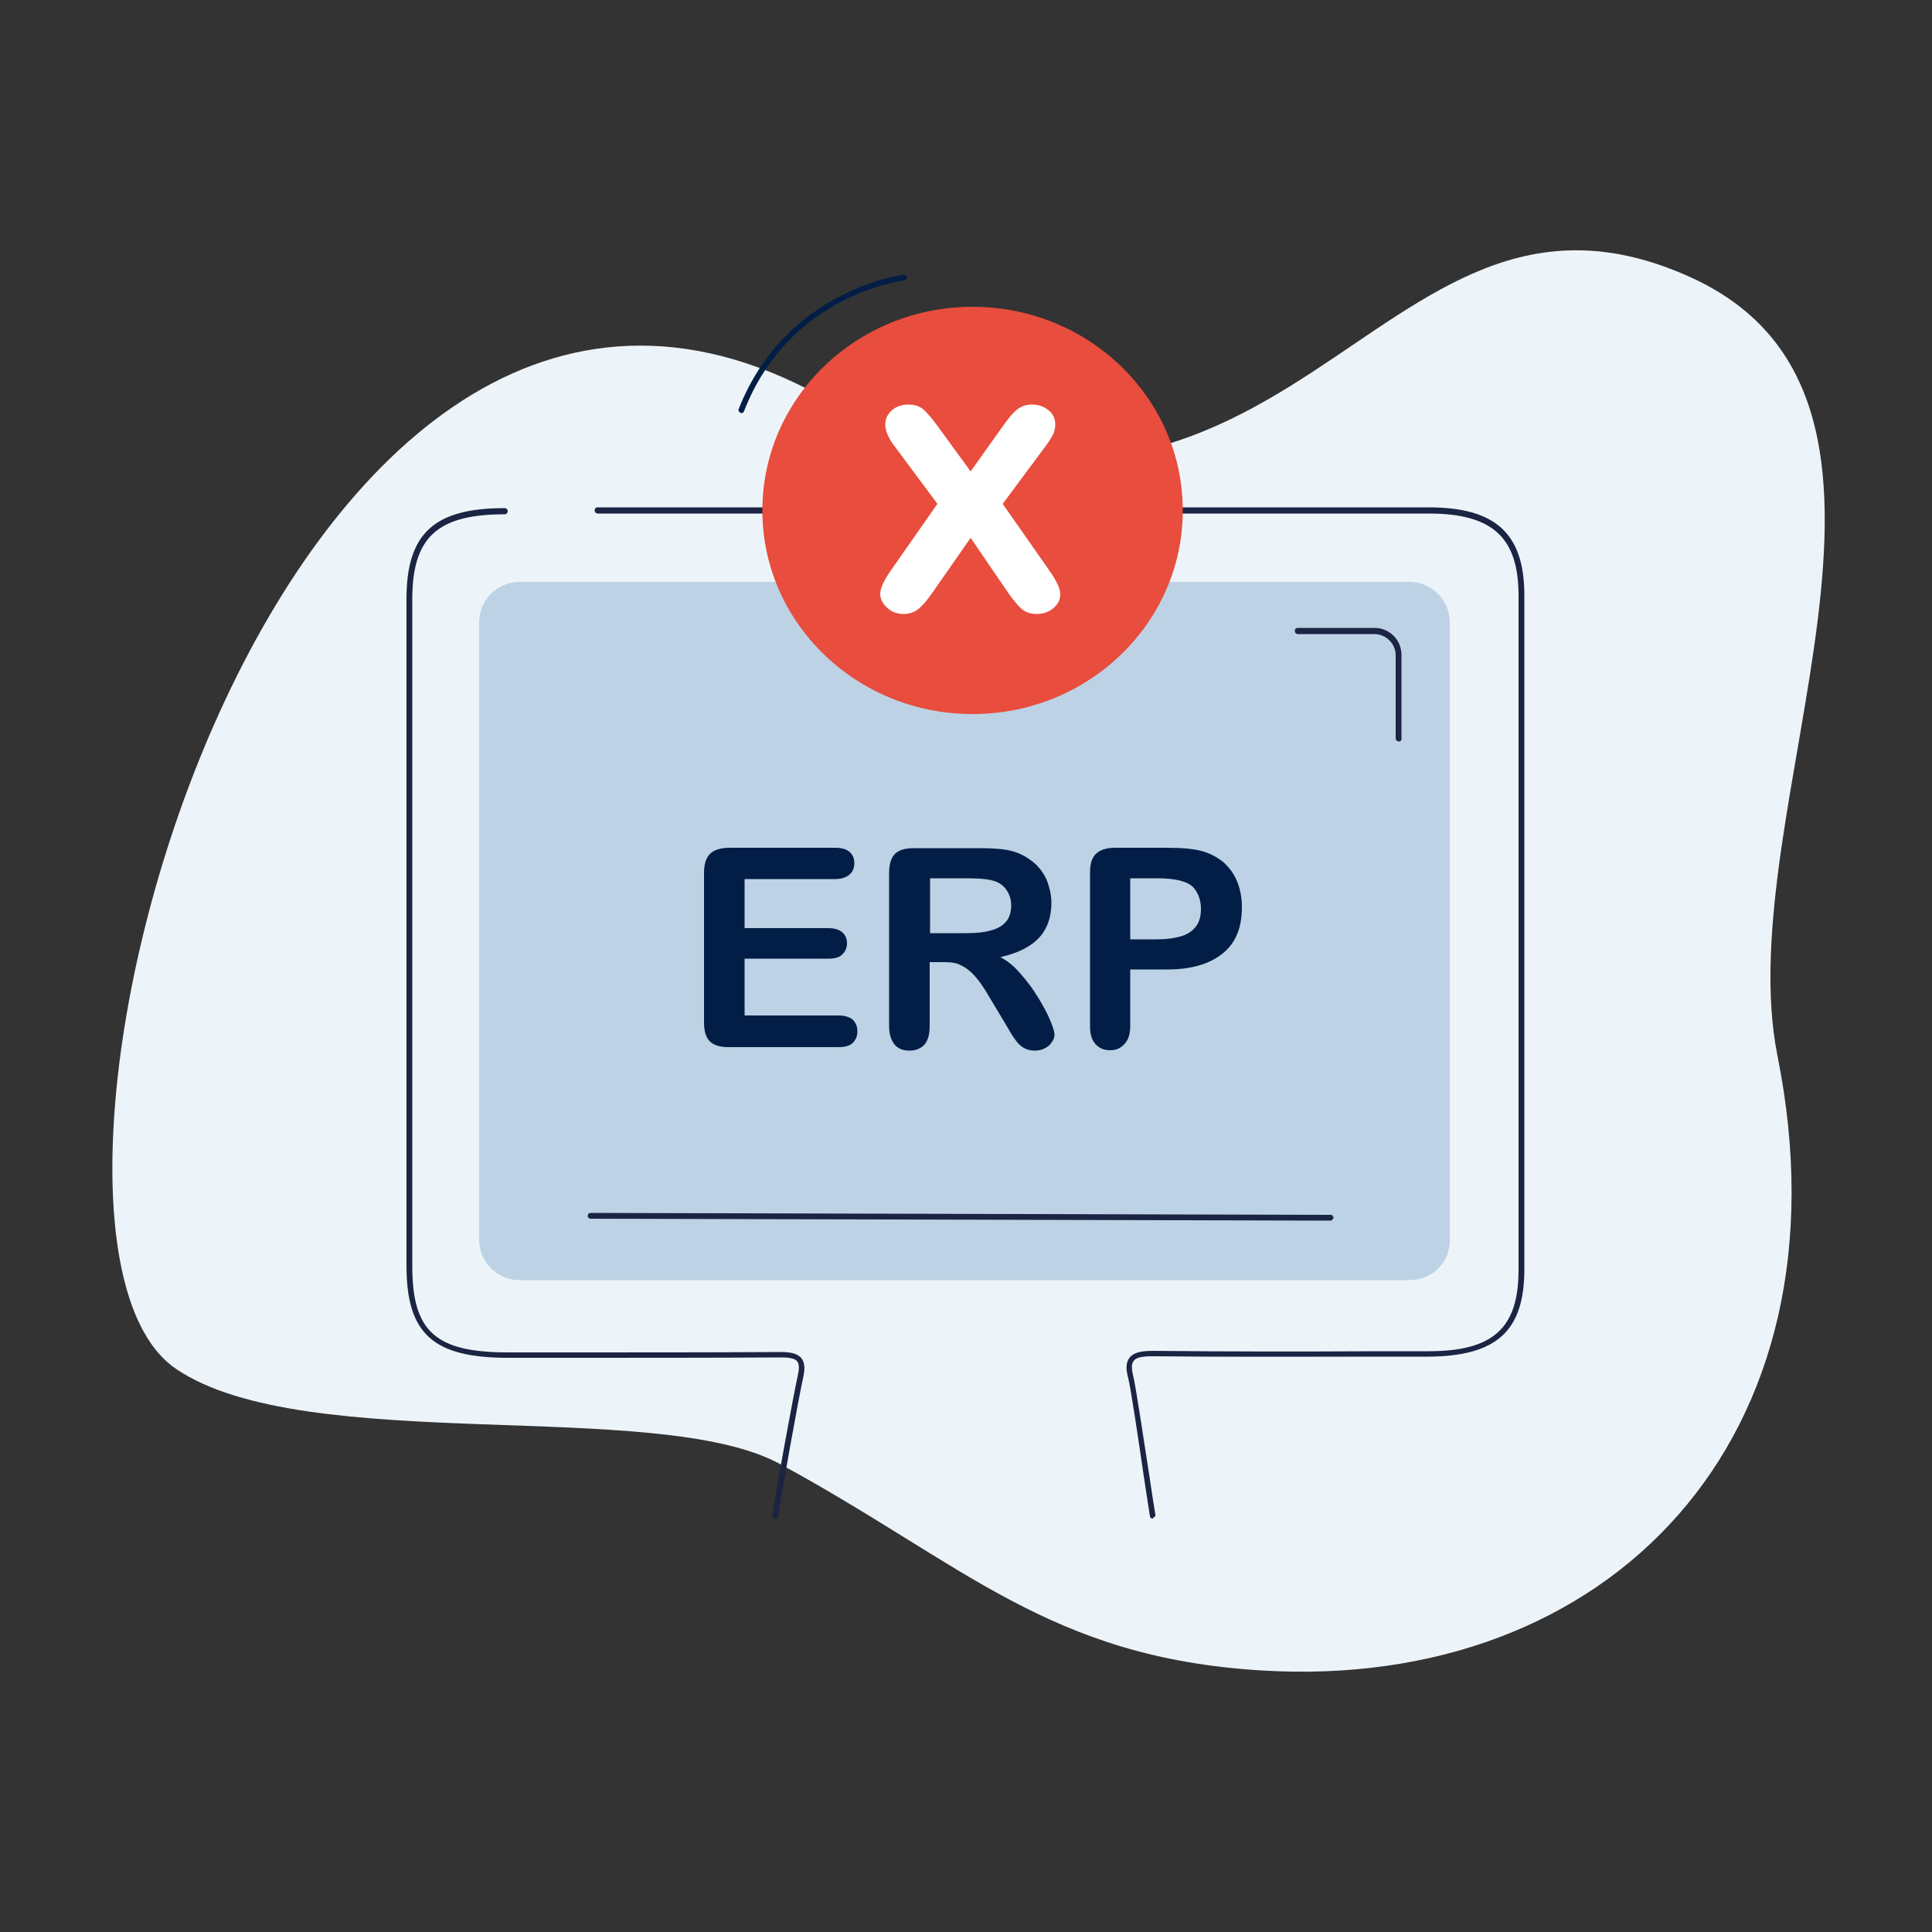 <?xml version="1.0" encoding="utf-8"?>
<!-- Generator: Adobe Illustrator 27.9.0, SVG Export Plug-In . SVG Version: 6.00 Build 0)  -->
<svg version="1.1" id="Ebene_3" xmlns="http://www.w3.org/2000/svg" xmlns:xlink="http://www.w3.org/1999/xlink" x="0px" y="0px"
	 viewBox="0 0 500 500" style="enable-background:new 0 0 500 500;" xml:space="preserve">
<rect x="0" y="0" width="500" height="500" fill="#333333" stroke="none"/>
<style type="text/css">
	.st0{fill:#1B2443;}
	.st1{fill:#BDD3E5;}
	.st2{fill:#021E47;}
	.st3{fill:#E84D3D;}
	.st4{fill:#FFFFFF;}
</style>
<g>
	<defs>
		<path id="SVGID_1_" d="M437.4,71.7c70.6,31.9,9.9,137.8,22.6,201.5c19.9,99.1-43.7,164.7-133.7,159.1
			c-55-3.4-76.7-27.5-124.4-53.4C170,361.5,79.2,377,45.6,354.3C-6.6,319,69.5,29.1,209.2,100.8C335.5,165.6,354.1,34,437.4,71.7z"
			/>
	</defs>
	<use xlink:href="#SVGID_1_"  style="overflow:visible;fill:#EDF4F9;"/>
	<clipPath id="SVGID_00000080916933352157743940000017052038745053672113_">
		<use xlink:href="#SVGID_1_"  style="overflow:visible;"/>
	</clipPath>
</g>
<g>
	<g>
		<path class="st0" d="M298.3,393c-0.4,0-0.7-0.3-0.7-0.6c-0.2-1.3-0.8-5.3-1.6-10.4c-1.4-9.7-3.4-22.9-4-25.3
			c-0.7-2.5-0.6-4.1,0.3-5.3c1-1.3,2.8-1.8,6.1-1.8c19,0.2,38.3,0.2,57,0.1c4.7,0,9.5,0,14.2,0c16.8,0,23.4-5.9,23.4-21.1
			c0-58.1,0-116.3,0-174.4c0-15.1-6.7-21.3-23.3-21.3c-28.6,0-57.1,0-85.7,0l-34.3,0l-95,0c-0.4,0-0.8-0.3-0.8-0.8s0.3-0.8,0.8-0.8
			l0,0l95,0l34.3,0c28.6,0,57.1,0,85.7,0c17.4,0,24.8,6.8,24.8,22.8c0,58.1,0,116.3,0,174.4c0,16-7.2,22.5-24.9,22.6
			c-4.7,0-9.5,0-14.2,0c-18.7,0-38,0.1-57.1-0.1c-2.7,0-4.3,0.3-4.9,1.2c-0.6,0.7-0.6,2-0.1,4c0.6,2.4,2.6,15.7,4.1,25.4
			c0.7,4.9,1.4,9.1,1.6,10.3c0.1,0.4-0.2,0.8-0.6,0.9C298.4,393,298.4,393,298.3,393z M200.6,393c0,0-0.1,0-0.1,0
			c-0.4-0.1-0.7-0.4-0.6-0.8c0.7-5.4,5.4-30.9,6.6-36.4c0.4-1.8,0.3-2.9-0.2-3.5c-0.6-0.7-1.9-1-4.2-1c-17.9,0.1-36,0.1-53.6,0.1
			c-5.7,0-11.3,0-17,0c-19.4,0-26.3-6.2-26.3-23.8c0-57.5,0-115,0-172.6c0-16.9,7.1-23.5,25.4-23.5c0.4,0,0.8,0.3,0.8,0.8
			c0,0.4-0.3,0.8-0.8,0.8c-17.5,0-23.9,6-23.9,22c0,57.5,0,115,0,172.6c0,16.9,6,22.3,24.8,22.3c5.7,0,11.3,0,17,0
			c17.6,0,35.7,0,53.6-0.1c2.8,0,4.4,0.5,5.3,1.6c0.8,1,1,2.5,0.5,4.8c-1.2,5.4-5.8,30.9-6.5,36.3C201.3,392.8,201,393,200.6,393z"
			/>
	</g>
	<g>
		<path class="st1" d="M364.8,331.3H134.4c-5.7,0-10.4-4.7-10.4-10.4V161c0-5.7,4.7-10.4,10.4-10.4h230.4c5.7,0,10.4,4.7,10.4,10.4
			v159.9C375.3,326.7,370.6,331.3,364.8,331.3z"/>
	</g>
	<g>
		<path class="st0" d="M344.3,315.9C344.3,315.9,344.3,315.9,344.3,315.9l-191.5-0.5c-0.4,0-0.7-0.3-0.7-0.8c0-0.4,0.3-0.7,0.8-0.7
			c0,0,0,0,0,0l191.5,0.5c0.4,0,0.7,0.3,0.7,0.8C345,315.5,344.7,315.9,344.3,315.9z"/>
	</g>
</g>
<g>
	<path class="st2" d="M191.9,106.9c-0.1,0-0.2,0-0.3-0.1c-0.4-0.2-0.6-0.6-0.4-1c12.2-31,42.4-34.6,42.7-34.7c0.4,0,0.8,0.3,0.8,0.7
		s-0.3,0.8-0.7,0.8c-0.3,0-29.6,3.5-41.4,33.7C192.5,106.7,192.2,106.9,191.9,106.9z"/>
</g>
<g>
	<path class="st2" d="M216.2,227.5h-23.5v12.7h21.7c1.6,0,2.8,0.4,3.6,1.1c0.8,0.7,1.2,1.7,1.2,2.8c0,1.2-0.4,2.1-1.2,2.9
		s-2,1.1-3.6,1.1h-21.7v14.7H217c1.6,0,2.9,0.4,3.7,1.1c0.8,0.8,1.2,1.8,1.2,3c0,1.2-0.4,2.2-1.2,3c-0.8,0.8-2.1,1.1-3.7,1.1h-28.4
		c-2.3,0-3.9-0.5-4.9-1.5c-1-1-1.5-2.6-1.5-4.9v-38.7c0-1.5,0.2-2.7,0.7-3.7c0.4-0.9,1.1-1.6,2.1-2.1c0.9-0.4,2.2-0.7,3.6-0.7h27.6
		c1.7,0,2.9,0.4,3.7,1.1s1.2,1.7,1.2,2.9c0,1.2-0.4,2.2-1.2,2.9S217.9,227.5,216.2,227.5z"/>
	<path class="st2" d="M244.3,249h-3.7v16.6c0,2.2-0.5,3.8-1.4,4.8c-1,1-2.2,1.5-3.8,1.5c-1.7,0-3-0.5-3.9-1.6
		c-0.9-1.1-1.4-2.7-1.4-4.7v-39.7c0-2.2,0.5-3.9,1.5-4.9c1-1,2.6-1.5,4.9-1.5h17c2.3,0,4.3,0.1,6,0.3c1.7,0.2,3.2,0.6,4.5,1.2
		c1.6,0.7,3,1.7,4.3,2.9c1.2,1.3,2.2,2.7,2.8,4.4c0.6,1.7,1,3.5,1,5.3c0,3.8-1.1,6.9-3.3,9.2c-2.2,2.3-5.5,3.9-9.9,4.9
		c1.9,1,3.6,2.4,5.3,4.4c1.7,1.9,3.2,4,4.5,6.1c1.3,2.2,2.4,4.1,3.1,5.9c0.7,1.7,1.1,2.9,1.1,3.6c0,0.7-0.2,1.4-0.7,2
		c-0.4,0.7-1,1.2-1.8,1.6c-0.8,0.4-1.6,0.6-2.6,0.6c-1.2,0-2.2-0.3-3-0.8c-0.8-0.5-1.5-1.2-2.1-2.1c-0.6-0.8-1.4-2.1-2.3-3.7l-4.2-7
		c-1.5-2.6-2.8-4.5-4-5.8c-1.2-1.3-2.4-2.2-3.6-2.7C247.7,249.2,246.1,249,244.3,249z M250.3,227.3h-9.6v14.2h9.4
		c2.5,0,4.6-0.2,6.3-0.7c1.7-0.4,3-1.2,3.9-2.2c0.9-1,1.4-2.5,1.4-4.3c0-1.4-0.4-2.7-1.1-3.8c-0.7-1.1-1.7-1.9-3-2.4
		C256.3,227.6,253.9,227.3,250.3,227.3z"/>
	<path class="st2" d="M302.1,250.9h-9.6v14.6c0,2.1-0.5,3.7-1.5,4.7c-1,1.1-2.2,1.6-3.7,1.6c-1.6,0-2.8-0.5-3.8-1.6
		c-1-1.1-1.4-2.6-1.4-4.7v-39.7c0-2.3,0.5-3.9,1.6-4.9s2.7-1.5,5-1.5h13.4c4,0,7,0.3,9.1,0.9c2.1,0.6,3.9,1.6,5.5,2.9
		c1.5,1.4,2.7,3,3.5,5c0.8,2,1.2,4.2,1.2,6.6c0,5.3-1.6,9.2-4.9,11.9S308.5,250.9,302.1,250.9z M299.5,227.3h-7v15.8h7
		c2.5,0,4.5-0.3,6.2-0.8c1.7-0.5,2.9-1.4,3.8-2.5c0.9-1.2,1.3-2.7,1.3-4.6c0-2.3-0.7-4.1-2-5.6C307.3,228.1,304.2,227.3,299.5,227.3
		z"/>
</g>
<g>
	<ellipse class="st3" cx="251.7" cy="132.1" rx="54.4" ry="52.7"/>
</g>
<g>
	<path class="st4" d="M260.9,153.4l-9.7-14.2l-9.9,14.2c-1.4,2-2.6,3.4-3.6,4.2c-1,0.8-2.3,1.3-3.8,1.3c-1.7,0-3.1-0.5-4.3-1.6
		c-1.2-1.1-1.8-2.3-1.8-3.6c0-1.4,0.9-3.4,2.7-6l12.1-17.3L231.9,116c-1.9-2.4-2.8-4.4-2.8-6.2c0-1.4,0.6-2.6,1.7-3.6
		c1.1-1,2.6-1.5,4.3-1.5c1.6,0,2.9,0.4,3.9,1.3s2.2,2.3,3.6,4.2l8.6,11.8l8.4-11.8c1.4-2,2.6-3.4,3.6-4.2c1-0.8,2.3-1.3,3.8-1.3
		c1.8,0,3.2,0.5,4.4,1.5c1.2,1,1.7,2.2,1.7,3.6c0,1-0.2,2-0.7,2.9c-0.5,0.9-1.2,2-2.2,3.3l-10.7,14.4l12.1,17.3
		c1.9,2.7,2.8,4.7,2.8,6.1c0,1.4-0.6,2.6-1.8,3.6s-2.6,1.5-4.3,1.5c-1.5,0-2.8-0.4-3.9-1.3C263.5,156.8,262.3,155.4,260.9,153.4z"/>
</g>
<g>
	<path class="st0" d="M362,191.9c-0.4,0-0.7-0.3-0.8-0.7l0-21.6c0-3-2.5-5.5-5.5-5.5h-19.8c-0.4,0-0.8-0.3-0.8-0.8s0.3-0.8,0.8-0.8
		h19.8c3.9,0,7,3.1,7,7l0,21.6C362.8,191.6,362.4,191.9,362,191.9C362,191.9,362,191.9,362,191.9z"/>
</g>
</svg>
